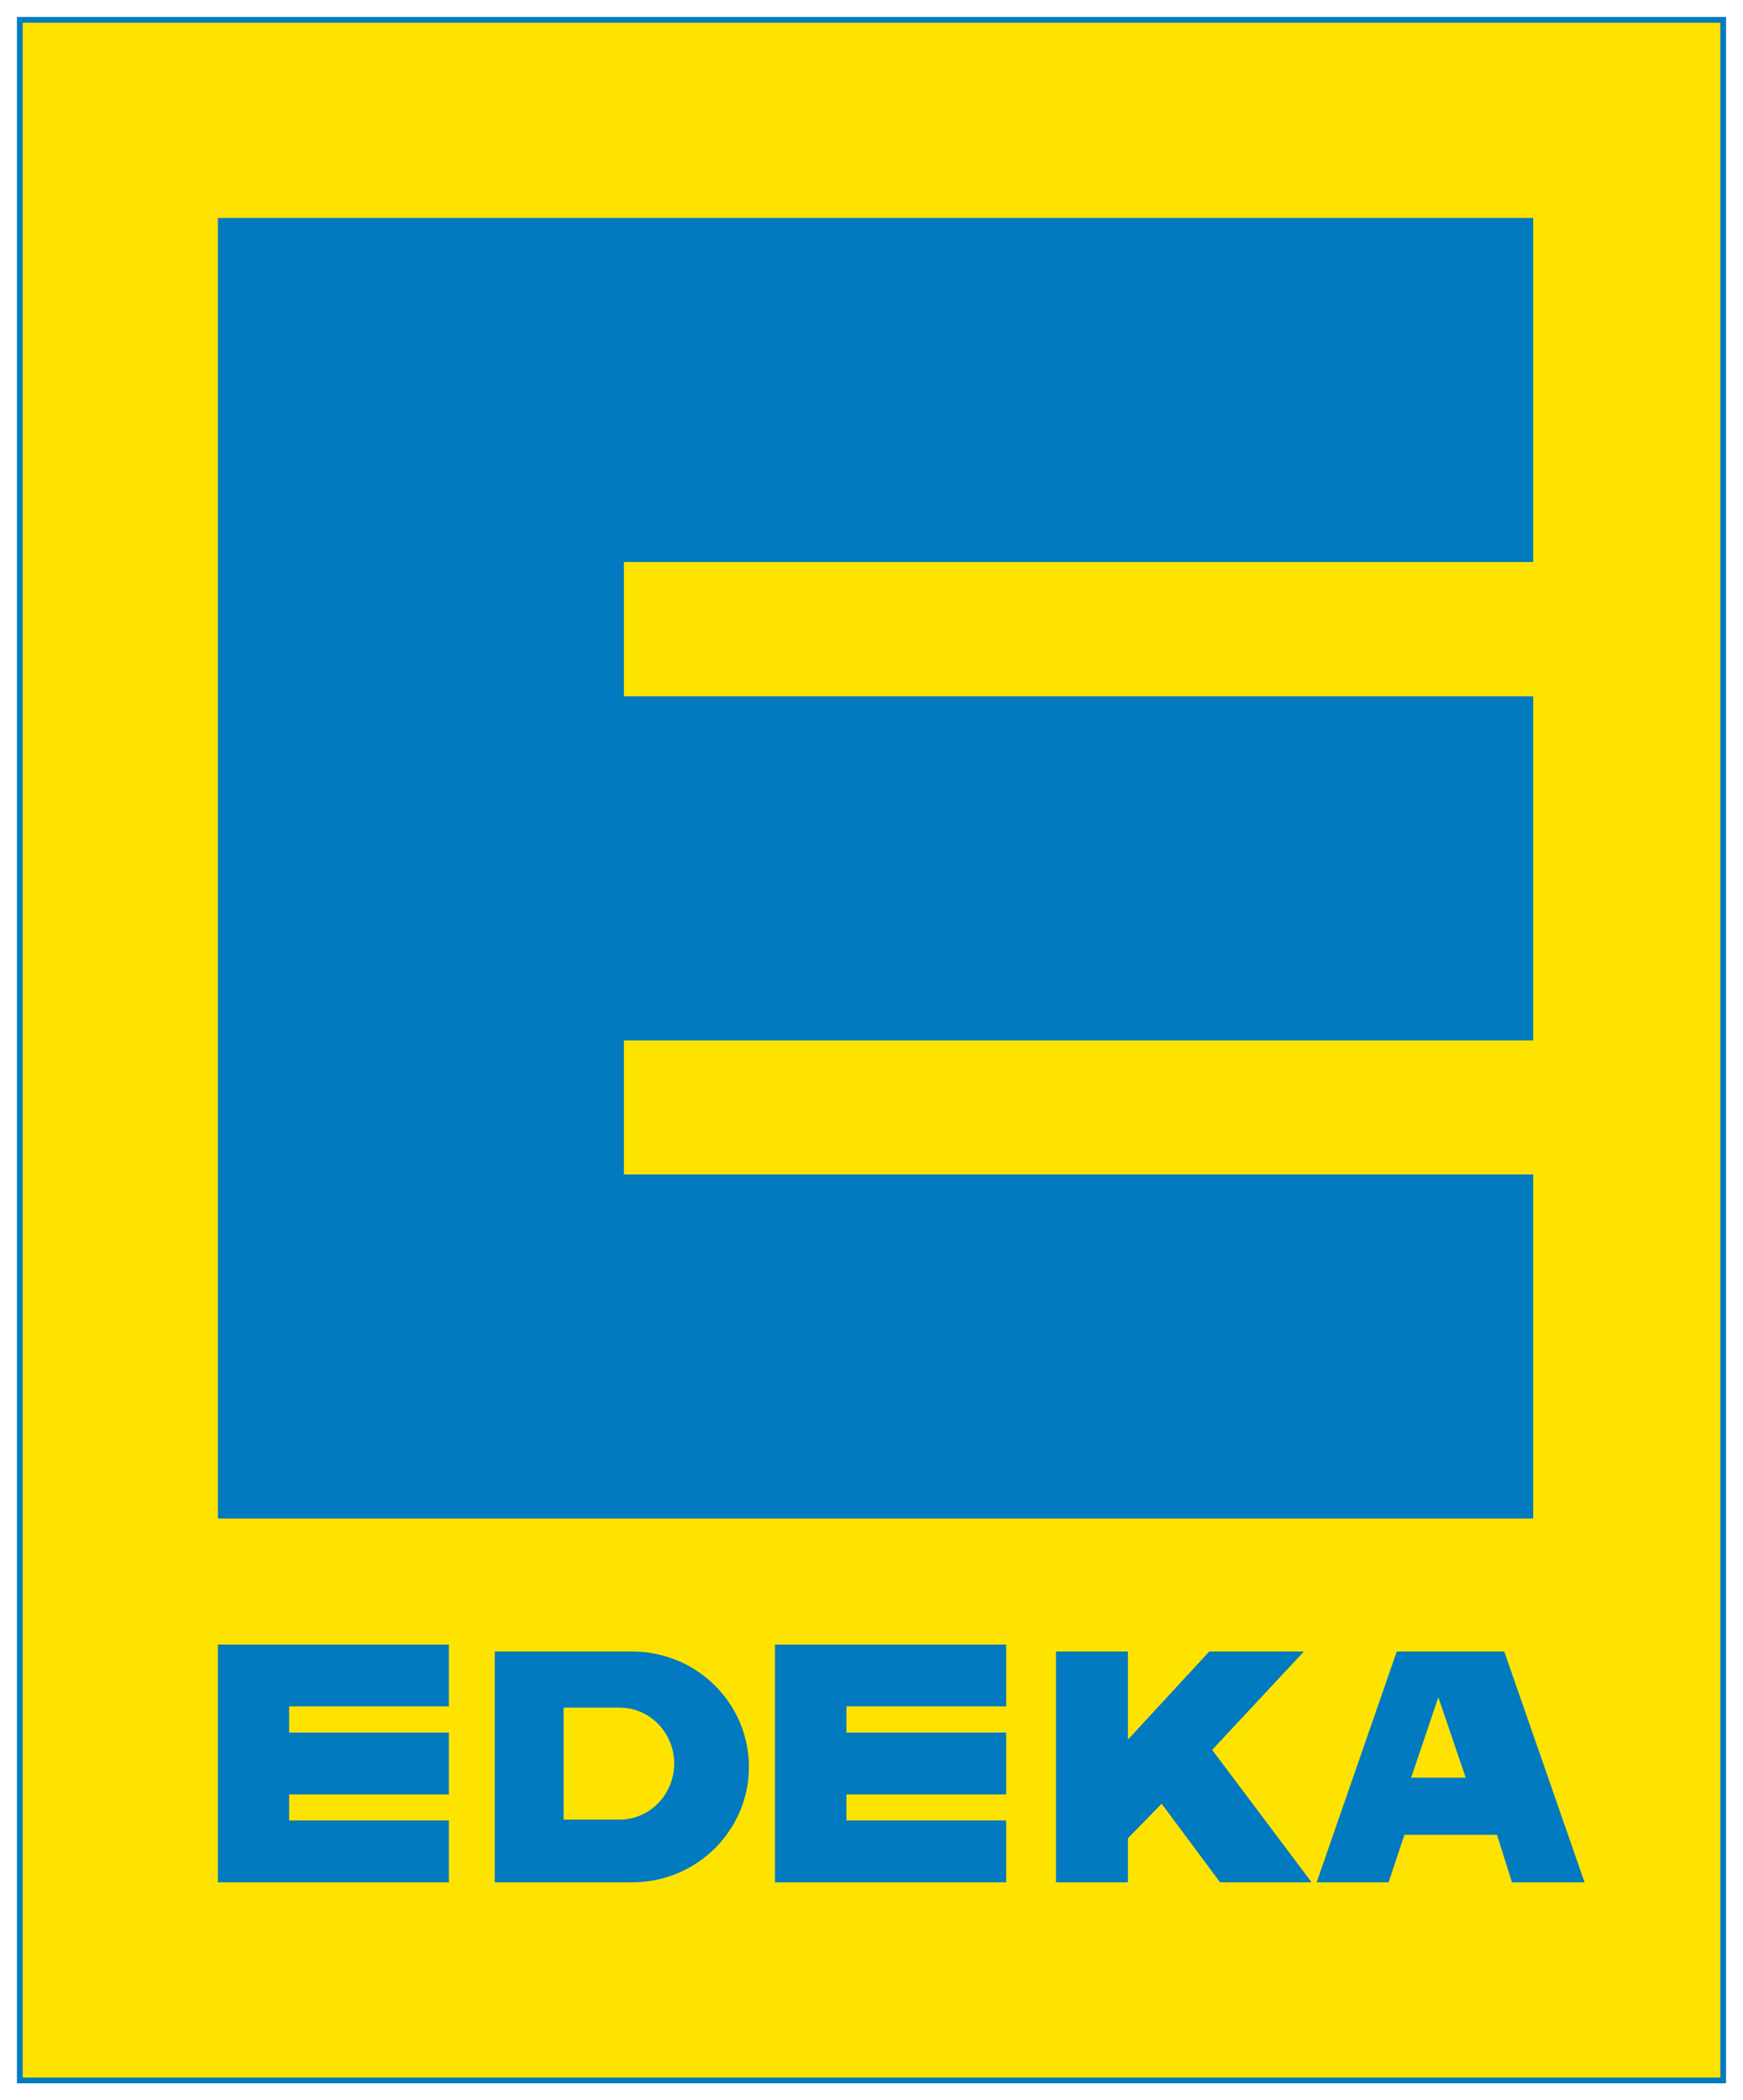 <?xml version="1.0" encoding="UTF-8"?>
<svg width="88px" height="106px" viewBox="0 0 88 106" version="1.1" xmlns="http://www.w3.org/2000/svg" xmlns:xlink="http://www.w3.org/1999/xlink">
    <title>logo-EDEKA</title>
    <g id="Page-1" stroke="none" stroke-width="1" fill="none" fill-rule="evenodd">
        <g id="logo-EDEKA" transform="translate(1, 1)">
            <polygon id="Path" fill="#FFE300" fill-rule="nonzero" points="0 104 86 104 86 0 0 0"></polygon>
            <polygon id="Path" stroke="#027ABF" stroke-width="0.29" points="0 0 86 0 86 104 0 104"></polygon>
            <g id="Group" transform="translate(10, 10)" fill="#027ABF" fill-rule="nonzero">
                <polygon id="Path" points="0 0 66.408 0 66.408 17.365 20.498 17.365 20.498 24.143 66.408 24.143 66.408 41.508 20.498 41.508 20.498 48.275 66.408 48.275 66.408 65.64 0 65.64"></polygon>
                <path d="M13.979,72.354 L20.952,72.354 C24.186,72.365 26.801,74.97 26.811,78.156 C26.822,81.364 24.196,83.99 20.952,84 L13.979,84 L13.979,72.354 Z" id="Path"></path>
                <polygon id="Path" points="42.313 72.354 45.946 72.354 45.946 76.797 50.052 72.354 54.83 72.354 50.199 77.316 55.219 84 50.598 84 47.648 80.035 45.946 81.779 45.946 84 42.313 84"></polygon>
                <polygon id="Path" points="59.518 72.354 64.947 72.354 69 84 65.335 84 64.579 81.602 59.906 81.602 59.108 84 55.475 84"></polygon>
            </g>
            <g id="Group" transform="translate(10, 82)" fill-rule="nonzero">
                <polygon id="Path" fill="#FFE300" points="60.245 6.721 63 6.721 61.618 2.661"></polygon>
                <path d="M17.456,3.184 L20.284,3.184 C21.801,3.184 23.038,4.445 23.038,6.005 C23.038,7.565 21.801,8.837 20.284,8.837 L17.456,8.837 L17.456,3.184 Z" id="Path" fill="#FFE300"></path>
                <polygon id="Path" fill="#027ABF" points="0 0 11.663 0 11.663 3.12 3.597 3.12 3.597 4.445 11.663 4.445 11.663 7.565 3.597 7.565 3.597 8.88 11.663 8.88 11.663 12 0 12"></polygon>
                <polygon id="Path" fill="#027ABF" points="28.127 0 39.8 0 39.8 3.12 31.734 3.12 31.734 4.445 39.8 4.445 39.8 7.565 31.734 7.565 31.734 8.88 39.8 8.88 39.8 12 28.127 12"></polygon>
            </g>
        </g>
    </g>
</svg>